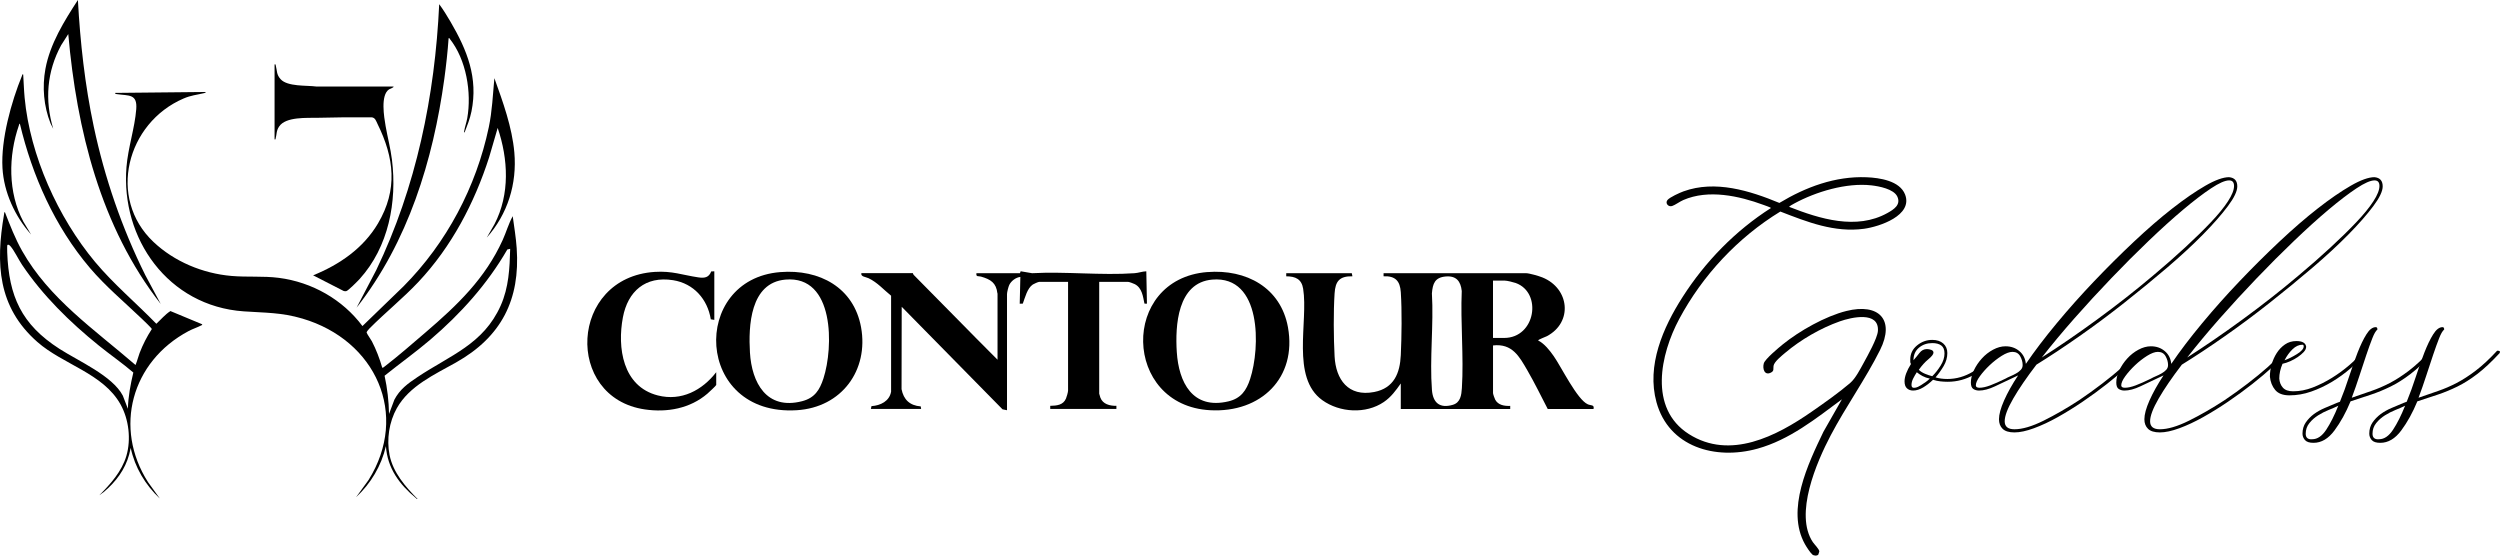 <svg viewBox="0 0 786.59 174.81" xmlns="http://www.w3.org/2000/svg" data-sanitized-data-name="Capa 2" data-name="Capa 2" id="Capa_2">
  <g data-sanitized-data-name="Capa 2" data-name="Capa 2" id="Capa_2-2">
    <g data-sanitized-data-name="Capa 1-2" data-name="Capa 1-2" id="Capa_1-2">
      <g>
        <g>
          <path d="M425.32,85.95l.2.98c-4.11-.07-5.37,1.59-5.61,5.38-.38,5.85-.31,13.93,0,19.82.38,7.24,4.27,12.8,12.46,11.21,6.25-1.21,8.11-5.96,8.37-11.6.27-5.95.39-13.92,0-19.82-.23-3.48-1.68-5.15-5.42-4.99v-.98h44.74c1.1,0,4.13.89,5.24,1.34,8.52,3.44,9.66,14.12,1.4,18.49-.33.18-2.88,1.13-2.74,1.34,2.01,1.04,3.61,3.11,4.89,4.92,2.39,3.4,7.38,13.71,10.73,15.17,1,.44,2.13.06,1.8,1.47h-14.41c-2.09-4.03-4.09-8.15-6.37-12.09-2.55-4.4-4.76-8.59-10.84-7.9v15c0,.3.5,1.72.69,2.07.93,1.71,2.89,2.03,4.72,1.95v.98h-34.43v-8.04c-1.55,2.21-3.05,4.28-5.34,5.84-5.66,3.85-13.89,3.34-19.35-.58-9.92-7.14-4.36-24.66-6.03-35.06-.48-3-2.37-3.91-5.32-3.91v-.98h20.62ZM454.9,86.99c-3.45.29-4.12,2.24-4.37,5.32.59,9.89-.75,20.59.01,30.39.31,3.98,2.41,5.89,6.57,4.67,2.42-.71,2.71-3.08,2.85-5.25.63-9.95-.47-20.55-.04-30.56-.32-3.04-1.7-4.85-5.02-4.57h0ZM469.75,106.33h3.5c9.9,0,12.08-14.26,3.64-17.29-.74-.26-2.73-.75-3.44-.75h-3.7v18.03h0Z"></path>
          <path d="M313.82,92.32c-.36-3.34-2.14-4.43-5.19-5.3-.8-.23-1.59.21-1.41-1.07h13.7l.22-.6,3.59.61c10.51-.58,21.83.74,32.24,0,1.25-.09,2.44-.56,3.7-.6l.2,10.19-.78-.02c-.48-2.26-.73-4.93-3.05-6.13-.38-.19-1.74-.71-2.08-.71h-9.11v35.18c0,.09.29,1.03.36,1.22.77,2.08,2.97,2.63,5.05,2.6v.98h-20.82v-.98c2.07-.05,4.07-.22,4.96-2.3.22-.5.65-2.03.65-2.5v-34.2h-9.11c-.27,0-1.67.62-1.97.82-1.77,1.17-2.46,4.15-3.16,6.02l-.97.03.2-8.43c-1.44.15-2.9,1.28-3.5,2.54-.27.57-.7,2.28-.7,2.84v36.56l-1.41-.28-31.72-32.26-.05,25.92c.64,3.28,2.58,5.15,6.04,5.42l.12.8h-15.81l.19-.89c2.84-.18,5.65-1.56,6.17-4.55v-30.19c-2.33-1.87-4.29-4.17-7.08-5.5-.9-.43-2.55-.46-2.27-1.6h16.21s.06.36.29.59c8.81,8.85,17.5,17.84,26.34,26.65v-20.88l-.04.02Z"></path>
          <path d="M379.84,85.61c12.32-.99,23.14,4.91,25.4,17.35,2.87,15.84-8.43,26.98-24.47,26.11-27.56-1.48-28.38-41.27-.93-43.47h0ZM381.44,87.97c-11,.93-11.71,14.5-11.18,22.79.61,9.49,4.91,18.21,16.26,15.52,3.94-.93,5.65-3.46,6.82-7.05,3.2-9.79,3.71-32.58-11.9-31.26h0Z"></path>
          <path d="M245.52,85.61c12.36-.97,23.12,4.88,25.4,17.35,2.45,13.46-6.06,25.25-20.25,26.11-32.11,1.95-33.58-41.23-5.15-43.46h0ZM247.13,87.97c-11.12.98-11.67,14.6-11.17,22.97.57,9.44,5.2,18.19,16.41,15.29,3.97-1.03,5.53-3.54,6.71-7.15,3.17-9.73,3.58-32.48-11.95-31.11h0Z"></path>
          <path d="M224.75,85.36v15.29l-1.11-.19c-1.01-6.28-5.33-11.26-11.86-12.3-8.75-1.39-14.25,3.53-15.79,11.67-1.8,9.51-.12,21.76,10.99,24.59,7.4,1.89,13.98-1.63,18.37-7.31v4.02c0,.19-2.44,2.44-2.8,2.75-5.43,4.64-12.61,5.97-19.66,4.94-25.39-3.7-23.82-41.54,3.14-43.27,5.49-.35,8.66.98,13.67,1.72,1.94.29,3.32.1,4.08-1.87l.97-.03h0Z"></path>
        </g>
        <g>
          <path d="M572.11,174.48c-.39.48-1.43.41-1.92-.04-.68-.62-1.82-2.38-2.29-3.22-6.03-10.79,1-25.35,5.83-35.4l5.81-10.19c-8.19,6.07-16.49,12.75-26.58,15.54-13.26,3.68-27.9-.54-31.77-14.6-3.18-11.55,2.05-23.5,8.22-33.13,7.12-11.12,16.56-20.83,27.81-28,0-.14-2.02-.85-2.33-.96-7.76-2.86-17.36-4.97-25.26-1.54-1.09.47-2.59,1.58-3.52,1.88-1.22.39-2.26-.9-1.47-1.88.71-.88,3.89-2.31,5.05-2.73,9.98-3.62,20.85-.22,30.17,3.64,8.26-4.98,17.57-8.48,27.45-8.08,4.1.17,10.42,1.1,12.1,5.43,2.54,6.57-8.01,10.11-12.9,10.78-9.33,1.27-17.88-2.14-26.35-5.42-13.39,8.18-24.5,20.12-31.82,33.81-5.91,11.06-9.69,28.09,3.02,36.19,12.99,8.28,27.65.61,38.58-6.97,3.87-2.68,8.72-6.1,12.24-9.13,1.65-1.43,3.11-4.31,4.18-6.25,1.24-2.26,4.33-7.76,4.5-10.07.44-6.33-8.32-4.33-11.99-3.03-6.05,2.14-12.33,5.79-17.19,9.9-1.06.9-3.46,2.8-3.66,4.1-.15.96.27,1.57-.84,2.13-2.05,1.04-2.69-1.32-2.22-2.92.4-1.36,4.66-4.91,5.97-5.97,5.27-4.26,13.39-8.86,20.03-10.51,10.23-2.54,15.33,2.77,10.58,12.28-4.55,9.12-10.76,17.78-15.54,26.87-4.44,8.44-11.49,24.77-5.62,33.57.46.69,2.08,2.28,2.04,2.96,0,.1-.26.89-.3.95h-.01ZM562.95,65.09c9.6,3.77,21.15,7.36,30.87,1.95,2.02-1.12,4.36-2.6,3.14-5.2-1.12-2.38-5.75-3.25-8.16-3.52-7.85-.89-17.46,2-24.29,5.72-.2.11-1.68.89-1.56,1.06h0Z"></path>
          <g>
            <path d="M628.33,110.34c.43,0,.64.25.64.75-2.48,2.93-5.04,5.17-7.69,6.71-2.65,1.55-5.47,2.32-8.46,2.32-.77,0-1.54-.04-2.31-.13-.77-.08-1.54-.25-2.31-.5-.94.92-1.97,1.72-3.07,2.39-1.11.67-2.18,1-3.2,1-.77,0-1.41-.23-1.92-.69s-.77-1.19-.77-2.2c0-1.51.69-3.35,2.05-5.52-.17-.08-.25-.29-.25-.63v-.75c0-1.76.7-3.22,2.11-4.39s3.01-1.76,4.81-1.76c1.45,0,2.61.38,3.46,1.13.85.75,1.28,1.76,1.28,3.01,0,1.42-.39,2.78-1.15,4.08-.77,1.3-1.62,2.49-2.56,3.58,1.11.33,2.35.5,3.72.5,2.82,0,5.51-.77,8.07-2.32s5.08-3.74,7.56-6.59h0ZM604.49,121.13c.43-.25.88-.54,1.35-.88.47-.33.92-.71,1.35-1.13-.86-.17-1.62-.44-2.31-.81-.69-.38-1.28-.77-1.79-1.19-.43.67-.81,1.34-1.15,2.01-.34.67-.51,1.34-.51,2.01,0,.59.26.88.77.88.43,0,.86-.1,1.28-.31.43-.21.77-.4,1.02-.57h-.01ZM607.95,107.95c-1.62,0-3.01.48-4.17,1.44-1.15.96-1.73,2.28-1.73,3.95.6-.67,1.22-1.42,1.86-2.26.64-.84,1.43-1.25,2.37-1.25.43,0,.87.08,1.35.25.47.17.71.46.71.88,0,.5-.54,1.19-1.6,2.07-1.07.88-2.07,1.99-3.01,3.33.51.5,1.17.92,1.99,1.26.81.33,1.56.59,2.24.75.94-.92,1.81-2.03,2.63-3.33.81-1.29,1.22-2.57,1.22-3.83,0-1.17-.34-2.01-1.02-2.51s-1.62-.75-2.82-.75h-.02Z"></path>
            <path d="M701.37,55.75c1.71.17,2.56,1.13,2.56,2.89,0,1.51-.98,3.58-2.95,6.21-1.97,2.64-4.57,5.61-7.82,8.91-3.25,3.3-7.03,6.8-11.34,10.48-4.31,3.68-8.8,7.36-13.46,11.04-4.66,3.68-9.38,7.2-14.16,10.54-4.78,3.35-9.27,6.32-13.46,8.91-3.08,4.02-5.51,7.57-7.3,10.67-1.79,3.1-2.69,5.48-2.69,7.15s1.02,2.51,3.07,2.51c2.48,0,5.53-.9,9.16-2.7,3.63-1.8,7.37-3.95,11.21-6.46,2.48-1.67,4.89-3.41,7.24-5.21,2.35-1.8,4.46-3.53,6.35-5.21,1.2-1.08,2.35-2.21,3.46-3.39,1.11-1.17,1.75-1.76,1.92-1.76.43,0,.64.21.64.63-1.11,1.25-2.61,2.74-4.48,4.45-1.88,1.72-4.02,3.51-6.41,5.4-2.39,1.88-4.91,3.72-7.56,5.52s-5.28,3.43-7.88,4.89c-2.61,1.46-5.11,2.63-7.5,3.51-2.39.88-4.44,1.32-6.15,1.32s-2.95-.38-3.72-1.13c-.77-.75-1.15-1.76-1.15-3.01,0-1.51.53-3.47,1.6-5.9,1.07-2.42,2.54-5.06,4.42-7.9-2.99,1.42-5.43,2.57-7.3,3.45-1.88.88-3.54,1.32-5,1.32-.68,0-1.28-.17-1.79-.5-.51-.33-.77-1-.77-2.01,0-1.26.32-2.55.96-3.89s1.47-2.57,2.5-3.7c1.02-1.13,2.2-2.05,3.52-2.76s2.63-1.07,3.91-1.07c1.71,0,3.16.5,4.36,1.51,1.2,1,1.88,2.34,2.05,4.02,2.73-4.02,5.96-8.26,9.68-12.74,3.72-4.48,7.64-8.89,11.79-13.24,4.14-4.35,8.33-8.51,12.56-12.49,4.23-3.97,8.24-7.45,12.05-10.42,3.8-2.97,7.26-5.35,10.38-7.15,3.12-1.8,5.62-2.7,7.5-2.7h0ZM631.02,119.12c.43-.25.94-.5,1.54-.75s1.2-.54,1.79-.88c.6-.33,1.09-.71,1.47-1.13.39-.42.58-.92.58-1.51,0-.92-.26-1.84-.77-2.76s-1.32-1.38-2.43-1.38c-.94,0-2.07.42-3.4,1.25-1.33.84-2.59,1.82-3.78,2.95-1.2,1.13-2.22,2.28-3.07,3.45-.85,1.17-1.28,2.13-1.28,2.89,0,.5.39.75,1.15.75.94,0,2.07-.25,3.4-.75,1.32-.5,2.93-1.21,4.81-2.13h0ZM677.54,86.62c3.59-3.01,6.92-5.94,10-8.78s5.77-5.48,8.07-7.9,4.1-4.62,5.38-6.59c1.28-1.96,1.92-3.58,1.92-4.83,0-1.17-.51-1.76-1.54-1.76-1.28,0-3.18.84-5.7,2.51s-5.45,3.91-8.78,6.71c-3.33,2.8-6.94,6.07-10.83,9.79s-7.82,7.65-11.79,11.8c-3.97,4.14-7.84,8.35-11.6,12.61-3.76,4.27-7.18,8.37-10.25,12.3,5.38-3.43,11.17-7.4,17.36-11.92s12.11-9.16,17.75-13.93h.01Z"></path>
            <path d="M747.12,55.75c1.71.17,2.56,1.13,2.56,2.89,0,1.51-.98,3.58-2.95,6.21-1.97,2.64-4.57,5.61-7.82,8.91-3.25,3.3-7.03,6.8-11.34,10.48-4.31,3.68-8.8,7.36-13.46,11.04-4.66,3.68-9.38,7.2-14.16,10.54-4.78,3.35-9.27,6.32-13.46,8.91-3.08,4.02-5.51,7.57-7.3,10.67-1.79,3.1-2.69,5.48-2.69,7.15s1.02,2.51,3.07,2.51c2.48,0,5.53-.9,9.16-2.7,3.63-1.8,7.37-3.95,11.21-6.46,2.48-1.67,4.89-3.41,7.24-5.21,2.35-1.8,4.46-3.53,6.35-5.21,1.2-1.08,2.35-2.21,3.46-3.39,1.11-1.17,1.75-1.76,1.92-1.76.43,0,.64.21.64.63-1.11,1.25-2.61,2.74-4.48,4.45-1.88,1.72-4.02,3.51-6.41,5.4-2.39,1.88-4.91,3.72-7.56,5.52s-5.28,3.43-7.88,4.89c-2.61,1.46-5.11,2.63-7.5,3.51-2.39.88-4.44,1.32-6.15,1.32s-2.95-.38-3.72-1.13c-.77-.75-1.15-1.76-1.15-3.01,0-1.51.53-3.47,1.6-5.9,1.07-2.42,2.54-5.06,4.42-7.9-2.99,1.42-5.43,2.57-7.3,3.45-1.88.88-3.54,1.32-5,1.32-.68,0-1.28-.17-1.79-.5-.51-.33-.77-1-.77-2.01,0-1.26.32-2.55.96-3.89s1.47-2.57,2.5-3.7c1.02-1.13,2.2-2.05,3.52-2.76s2.63-1.07,3.91-1.07c1.71,0,3.16.5,4.36,1.51,1.2,1,1.88,2.34,2.05,4.02,2.73-4.02,5.96-8.26,9.68-12.74s7.64-8.89,11.79-13.24c4.14-4.35,8.33-8.51,12.56-12.49,4.23-3.97,8.24-7.45,12.05-10.42,3.8-2.97,7.26-5.35,10.38-7.15,3.12-1.8,5.62-2.7,7.5-2.7h0ZM676.77,119.12c.43-.25.94-.5,1.54-.75s1.2-.54,1.79-.88c.6-.33,1.09-.71,1.47-1.13.39-.42.58-.92.58-1.51,0-.92-.26-1.84-.77-2.76s-1.32-1.38-2.43-1.38c-.94,0-2.07.42-3.4,1.25-1.33.84-2.59,1.82-3.78,2.95s-2.22,2.28-3.07,3.45c-.85,1.17-1.28,2.13-1.28,2.89,0,.5.39.75,1.15.75.94,0,2.07-.25,3.4-.75,1.32-.5,2.93-1.21,4.81-2.13h0ZM723.29,86.62c3.59-3.01,6.92-5.94,10-8.78s5.77-5.48,8.07-7.9,4.1-4.62,5.38-6.59c1.28-1.96,1.92-3.58,1.92-4.83,0-1.17-.51-1.76-1.54-1.76-1.28,0-3.18.84-5.7,2.51s-5.45,3.91-8.78,6.71c-3.33,2.8-6.94,6.07-10.83,9.79s-7.82,7.65-11.79,11.8c-3.97,4.14-7.84,8.35-11.6,12.61-3.76,4.27-7.18,8.37-10.25,12.3,5.38-3.43,11.17-7.4,17.36-11.92s12.11-9.16,17.75-13.93h.01Z"></path>
            <path d="M743.79,110.34c.51,0,.77.25.77.75-1.45,1.59-3.1,3.18-4.94,4.77s-3.8,3.01-5.89,4.27c-2.09,1.25-4.27,2.28-6.53,3.07-2.27.8-4.55,1.19-6.86,1.19-2.05,0-3.55-.57-4.49-1.7s-1.5-2.53-1.66-4.2c0-1.25.18-2.53.55-3.83s.9-2.49,1.6-3.58c.7-1.09,1.56-1.99,2.59-2.7,1.02-.71,2.22-1.07,3.59-1.07,1.88,0,2.9.59,3.08,1.76,0,.59-.26,1.15-.77,1.69-.51.55-1.13,1.07-1.86,1.57s-1.52.94-2.37,1.32c-.86.38-1.67.65-2.44.81-.68,1.59-1.02,3.14-1.02,4.64.08,1.17.47,2.13,1.15,2.89.68.75,1.75,1.13,3.2,1.13,2.05,0,4.1-.4,6.15-1.19s4.06-1.8,6.02-3.01,3.82-2.57,5.57-4.08,3.27-3.01,4.55-4.52v.02ZM724.44,108.46c-1.11,0-2.16.48-3.14,1.44s-1.82,2.11-2.5,3.45c1.2-.42,2.5-1.07,3.91-1.94,1.41-.88,2.12-1.7,2.12-2.45,0-.33-.13-.5-.38-.5h0Z"></path>
            <path d="M764.68,110.34c.6,0,.9.13.9.38,0,.08-.02.15-.06.19s-.06.11-.06.19c-2.56,2.76-4.91,4.96-7.05,6.59-2.14,1.63-4.23,2.95-6.28,3.95-2.05,1-4.08,1.84-6.09,2.51-2.01.67-4.16,1.38-6.47,2.13-1.45,3.52-3.14,6.57-5.06,9.16s-4.12,3.89-6.6,3.89c-1.28,0-2.18-.29-2.69-.88-.51-.59-.77-1.25-.77-2.01,0-1.34.34-2.51,1.02-3.51.69-1,1.54-1.88,2.56-2.64,1.03-.75,2.18-1.4,3.46-1.94,1.28-.54,2.52-1.07,3.72-1.57l1.02-.38c1.03-2.51,1.99-5.15,2.88-7.91.9-2.76,1.79-5.29,2.69-7.59.9-2.3,1.81-4.2,2.76-5.71.94-1.51,1.92-2.26,2.95-2.26.34,0,.51.25.51.75-.51.42-1.05,1.34-1.6,2.76-.56,1.42-1.18,3.14-1.86,5.15-.69,2.01-1.41,4.2-2.18,6.59s-1.58,4.71-2.43,6.96c2.13-.75,4.18-1.46,6.15-2.13,1.96-.67,3.91-1.51,5.83-2.51,1.92-1,3.93-2.3,6.02-3.89s4.34-3.68,6.73-6.27h0ZM727.51,138.2c1.62,0,3.1-1,4.42-3.01s2.58-4.52,3.78-7.53c-.85.42-1.86.86-3.01,1.32s-2.26,1.03-3.33,1.7-1.99,1.48-2.76,2.45c-.77.96-1.15,2.07-1.15,3.33,0,1.09.51,1.67,1.54,1.76h.51v-.02Z"></path>
            <path d="M785.69,110.34c.6,0,.9.13.9.38,0,.08-.02.15-.06.19s-.06.11-.06.19c-2.56,2.76-4.91,4.96-7.05,6.59-2.14,1.63-4.23,2.95-6.28,3.95-2.05,1-4.08,1.84-6.09,2.51-2.01.67-4.16,1.38-6.47,2.13-1.45,3.52-3.14,6.57-5.06,9.16s-4.12,3.89-6.6,3.89c-1.28,0-2.18-.29-2.69-.88-.51-.59-.77-1.25-.77-2.01,0-1.34.34-2.51,1.02-3.51.69-1,1.54-1.88,2.56-2.64,1.03-.75,2.18-1.4,3.46-1.94,1.28-.54,2.52-1.07,3.72-1.57l1.02-.38c1.03-2.51,1.99-5.15,2.88-7.91.9-2.76,1.79-5.29,2.69-7.59.9-2.3,1.81-4.2,2.76-5.71.94-1.51,1.92-2.26,2.95-2.26.34,0,.51.25.51.75-.51.42-1.05,1.34-1.6,2.76-.56,1.42-1.18,3.14-1.86,5.15-.69,2.01-1.41,4.2-2.18,6.59s-1.58,4.71-2.43,6.96c2.13-.75,4.18-1.46,6.15-2.13,1.96-.67,3.91-1.51,5.83-2.51,1.92-1,3.93-2.3,6.02-3.89s4.34-3.68,6.73-6.27h0ZM748.53,138.2c1.62,0,3.1-1,4.42-3.01s2.58-4.52,3.78-7.53c-.85.42-1.86.86-3.01,1.32s-2.26,1.03-3.33,1.7-1.99,1.48-2.76,2.45c-.77.96-1.15,2.07-1.15,3.33,0,1.09.51,1.67,1.54,1.76h.51v-.02Z"></path>
          </g>
        </g>
        <path d="M153.12,74.83l2.47-4.31c4.89-9.42,4.33-20.45,1-30.27l-2.69,9.23c-4.61,14.35-11.82,28.15-22.27,39.25-4.84,5.14-10.4,9.6-15.37,14.61-.24.25-.97,1.05-.9,1.31.14.49,1.31,2.1,1.65,2.74,1.36,2.63,2.42,5.41,3.24,8.25.14.24.58-.18.74-.3,4.3-3.31,8.79-7.23,12.93-10.78,10-8.57,18.74-16.92,24.25-29.06,1.12-2.47,1.84-5.11,3.15-7.48.45,3.33,1.02,6.7,1.25,10.06,1.13,16.17-4.77,27.9-19.11,35.98-6.77,3.81-14.66,7.36-18.59,14.35-2.45,4.36-3.26,9.85-2.3,14.74,1.09,5.5,4.96,9.96,8.82,13.86-.28.06-.35-.15-.52-.29-5.24-4.35-8.96-9.39-9.45-16.35-1.41,6.15-4.73,11.76-9.38,16.06l3.9-5.37c12.93-20.67,2.3-44-20.78-50.82-6.66-1.97-11.75-1.8-18.51-2.28-23.79-1.68-38.67-22.92-36.86-45.36.49-6.13,2.63-12.36,3.08-18.25.37-4.88-2.31-4.18-6.07-4.73-.24-.03-.66-.03-.55-.39l28.51-.29c-.06.25-.37.32-.58.37-2.37.57-4.04.66-6.41,1.68-17.93,7.69-24.06,31.35-9.48,45.13,6.54,6.18,15.48,9.92,24.53,10.7,4.92.43,10-.03,14.9.6,10.48,1.35,20.1,6.83,26.32,15.17l12.93-12.51c13.57-13.68,22.86-31.28,26.81-50,1.09-5.15,1.28-10.26,1.77-15.49,2.68,7.46,5.58,15.43,6.28,23.37.87,9.85-2.08,19.41-8.71,26.84v.03ZM160.51,78.29l-.89.21c-6.27,10.86-14.65,20.2-24.22,28.37-4.65,3.97-9.64,7.52-14.4,11.35.86,3.95,1.33,7.97,1.4,12.02l1.69-4.49c1.7-3.26,4.25-5.09,7.24-7.09,10.34-6.91,20.77-10.32,26.21-22.52,2.54-5.71,2.82-11.7,2.98-17.85h-.01Z"></path>
        <path d="M7.3,23.44c.16,2.43.22,4.88.45,7.31,1.71,18.15,10.46,37.63,22.16,51.66,5.81,6.96,12.96,12.95,19.28,19.46,1.46-1.35,2.74-2.91,4.43-4l9.97,4.15c.06.33-.02.23-.19.32-1.22.65-2.75,1.13-4.05,1.82-18.04,9.58-23.68,30.49-12.76,47.56l3.7,5.13c-4.57-4.27-7.87-9.82-9.16-15.92l-.48,2.06c-1.32,4.79-4.16,8.56-7.93,11.76l-1.48,1.08c3.55-3.56,7.09-7.51,8.53-12.41,1.51-5.18.78-11.48-1.85-16.19-5.47-9.79-18.11-12.54-26.18-19.65C-.74,96.6-1.38,82.94,1.26,67.53c.03-.2.04-.79.27-.82,1.64,4.21,3.21,8.3,5.44,12.25,8.44,14.96,22.75,24.73,35.56,35.79.31.05.17-.05.23-.2.46-1.13.73-2.35,1.17-3.49,1.03-2.68,2.28-5.11,3.84-7.53,0-.25-2.73-2.84-3.17-3.26-5.51-5.27-11.38-10.17-16.33-15.99-11.05-13.02-18.1-28.92-22.02-45.36-.21-.02-.24.34-.3.5-3.35,9.66-3.48,21.15,1.4,30.32l2.44,4.05c-5.09-5.71-8.57-13.26-9.01-20.91-.52-8.96,2.76-20.81,6.17-29.13.09-.22-.09-.39.33-.32h.02ZM40.24,128.64c.1-3.87.82-7.68,1.71-11.43-3.51-3.01-7.34-5.64-10.93-8.55-9.08-7.34-17.57-15.67-24.07-25.33-1.1-1.64-2.47-4.51-3.64-5.84-.21-.24-.73-.77-1.01-.34-.07.1-.04,1.9-.03,2.23.51,13.83,4.46,22.68,16.42,30.37,5.98,3.85,16.71,8.49,19.96,14.75l1.6,4.15h0Z"></path>
        <path d="M86.42,20.27c.38-.06.27.05.34.31.45,1.66.17,2.83,1.51,4.32,2.17,2.43,8.22,1.91,11.22,2.32h24.31c.3.25-1.24.8-1.38.89-2.77,1.8-1.57,8.77-1.09,11.58.62,3.55,1.56,7.04,2,10.63,1.62,13.14-1.03,27.38-10.18,37.46-.58.64-3.64,3.74-4.22,3.83-.27.05-.55.02-.81-.06l-9.6-4.92c8.38-3.41,15.8-8.53,20.41-16.33,6.27-10.62,5.12-20.63-.15-31.31-.43-.86-.69-1.99-1.87-2.08-5.62-.05-11.25,0-16.84.15-3.38.09-10.17-.42-12.26,2.76-.93,1.42-.69,2.3-1.08,3.73-.07.26.04.37-.34.31v-23.59h.03Z"></path>
        <path d="M50.58,95.65C31.63,71.44,24.13,40.73,21.48,10.71l-2.24,3.52c-4.5,8.29-5.19,17.29-2.49,26.29l-.85-1.7c-2.14-5.4-2.66-11.44-1.61-17.14,1.45-7.88,5.9-15.04,10.22-21.68.73,13.37,2.21,26.72,4.99,39.82,3.44,16.18,8.85,31.93,16.23,46.77,0,0,4.85,9.06,4.85,9.06Z"></path>
        <path d="M146.17,41.67c-.27.03-.13-.31-.11-.47.2-1.28.71-2.65.95-3.99,1.43-8.04-.27-18.46-5.52-25.02-.09-.12,0-.27-.34-.18-.3,4.27-.77,8.54-1.35,12.79-3.53,25.63-11.4,51.33-27.61,72.01l6.18-11.81c12.59-26.14,18.48-54.83,19.82-83.69,1.29,1.75,2.47,3.66,3.57,5.55,5.24,8.97,8.72,17.62,6.58,28.2-.46,2.29-1.33,4.46-2.17,6.63v-.02Z"></path>
      </g>
    </g>
  </g>
</svg>
